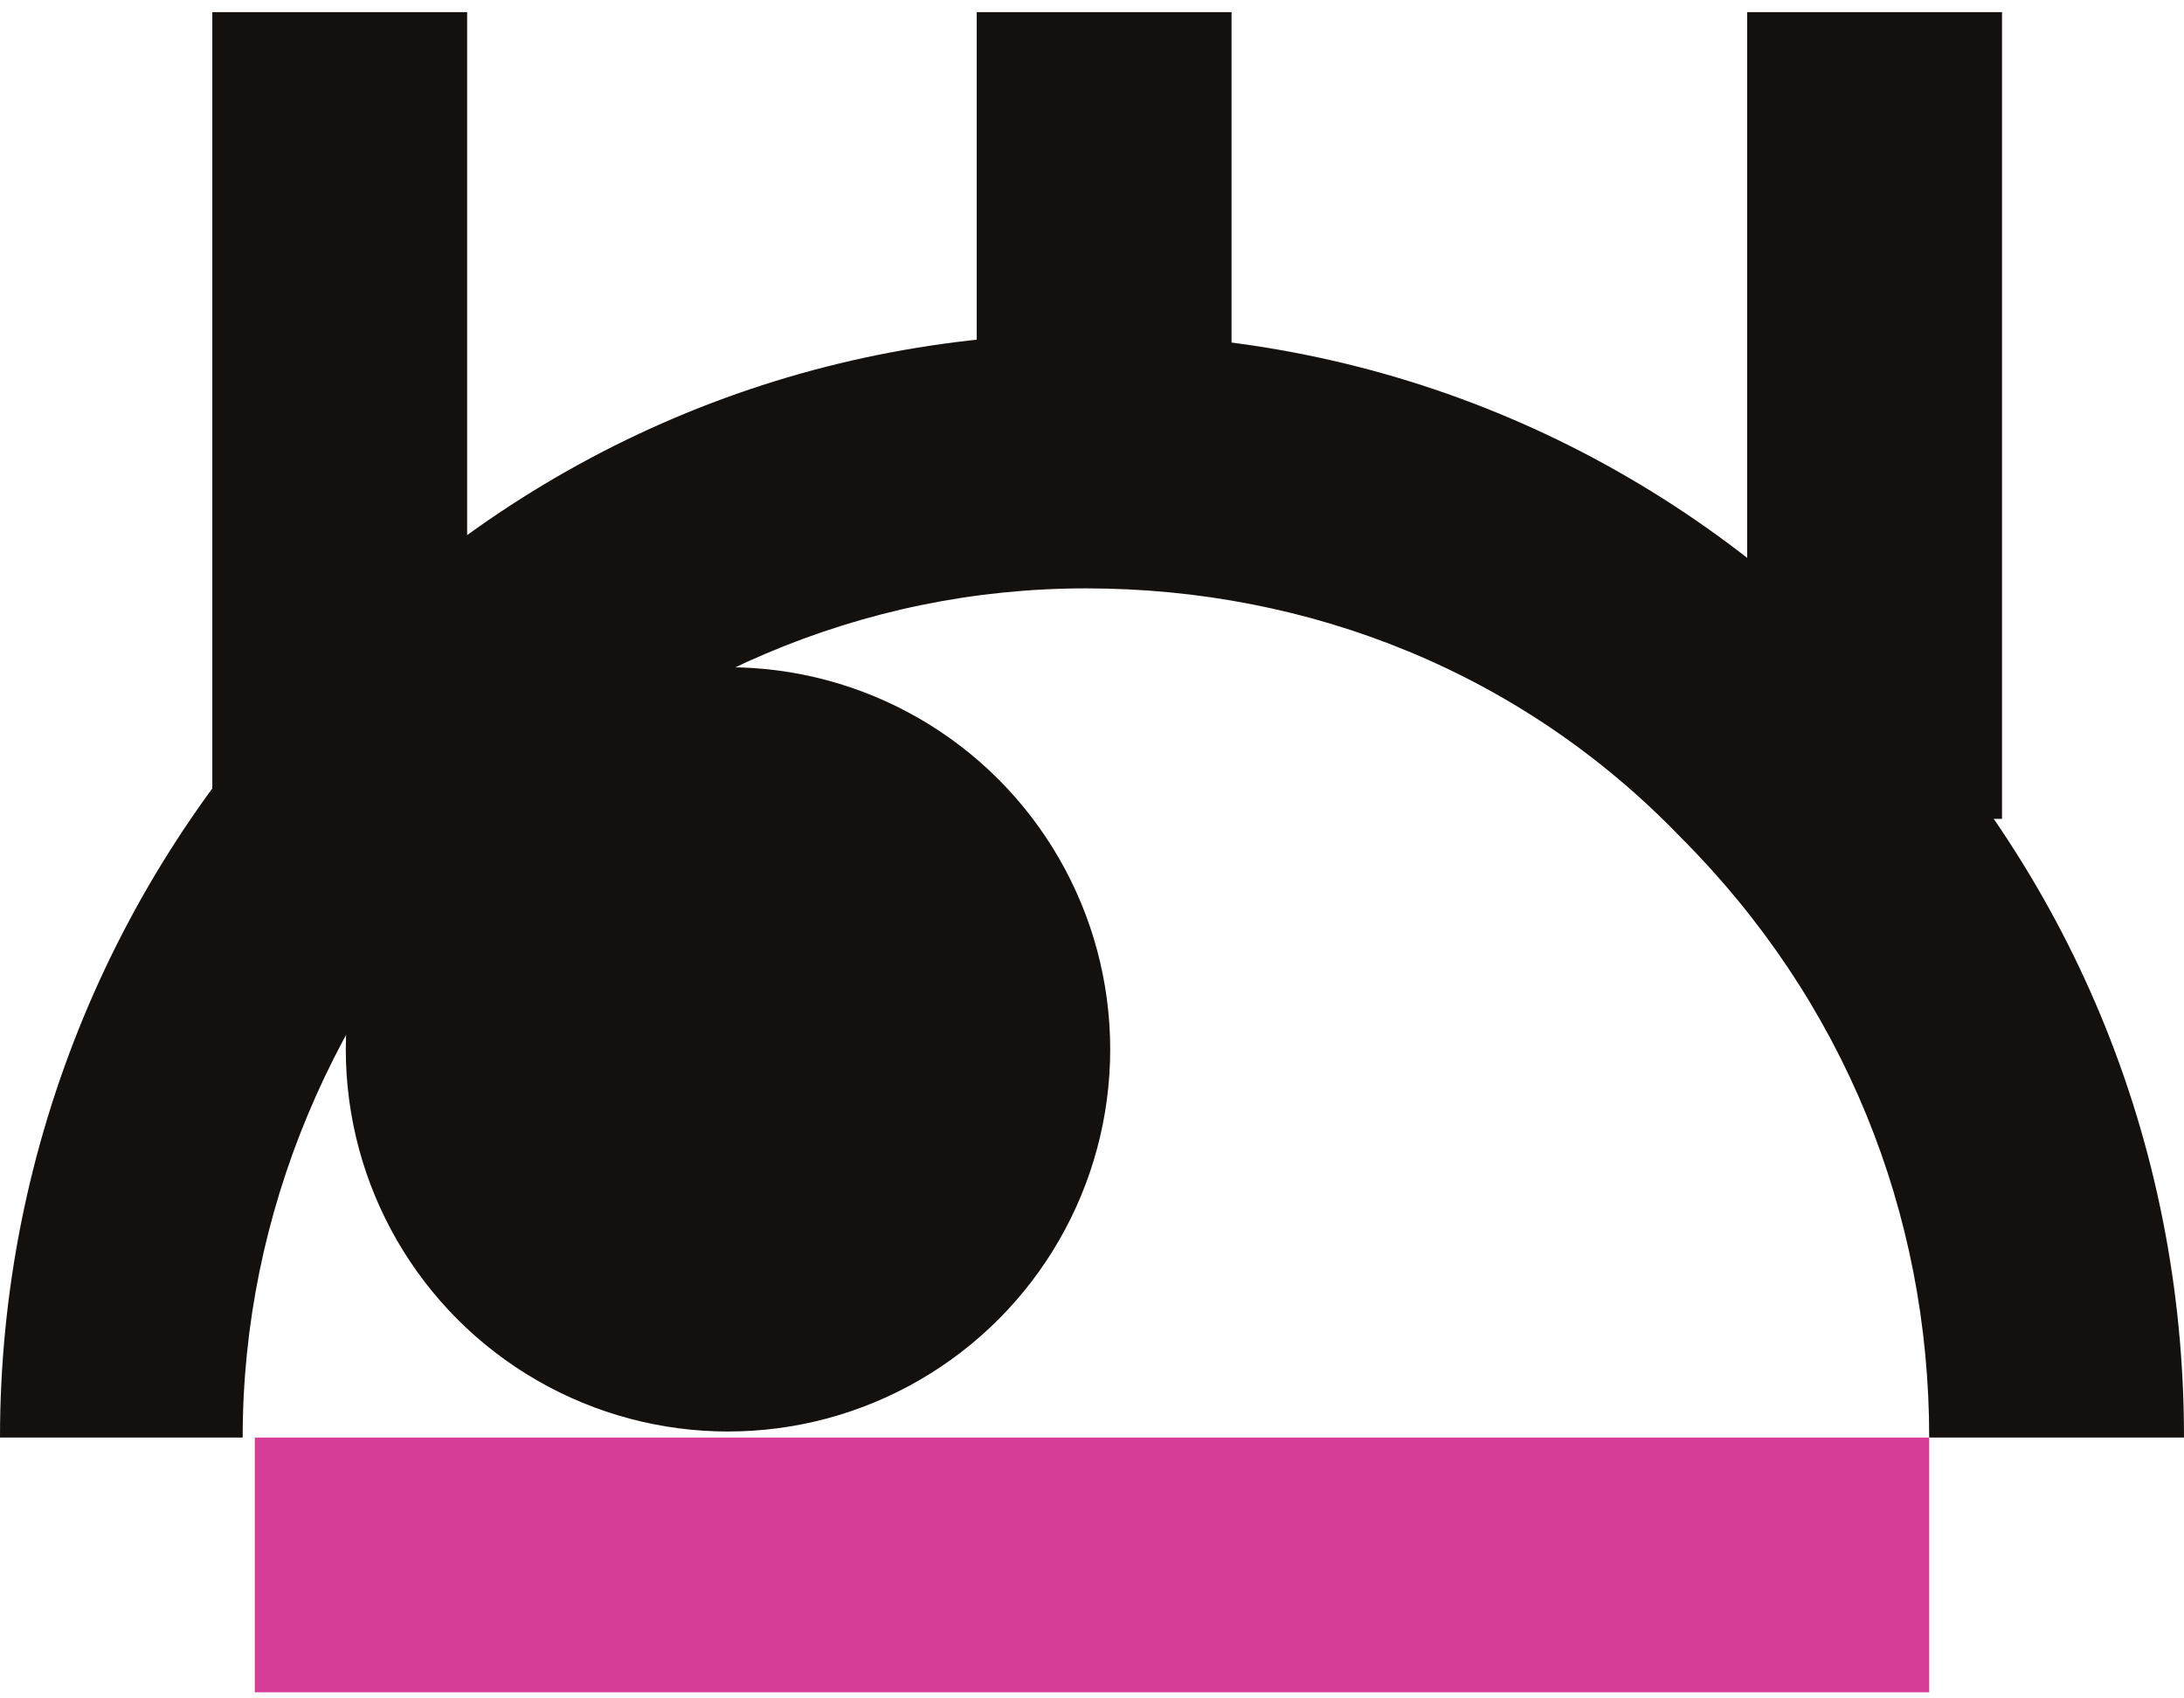 <?xml version="1.0" encoding="UTF-8"?> <!-- Generator: Adobe Illustrator 25.3.1, SVG Export Plug-In . SVG Version: 6.00 Build 0) --> <svg xmlns="http://www.w3.org/2000/svg" xmlns:xlink="http://www.w3.org/1999/xlink" id="Слой_1" x="0px" y="0px" viewBox="0 0 36 28" style="enable-background:new 0 0 36 28;" xml:space="preserve"> <style type="text/css"> .st0{fill:#13100D;} .st1{fill:#D53D96;} </style> <g> <g> <g> <g> <rect x="3.5" y="0.2" class="st0" width="4.2" height="13.3"></rect> <rect x="16.1" y="0.2" class="st0" width="4.2" height="7.4"></rect> <rect x="28.8" y="0.2" class="st0" width="4.2" height="13.3"></rect> <g> <circle class="st0" cx="12" cy="17.3" r="6.3"></circle> <path class="st0" d="M36,23.7h-4.2c0-3.7-1.4-7.2-4.1-9.9c-2.6-2.7-6.1-4.1-9.8-4.1s-7.1,1.5-9.8,4.1c-2.6,2.7-4.1,6.2-4.1,9.9 H0c0-4.8,1.9-9.4,5.3-12.8C8.7,7.4,13.2,5.5,18,5.5s9.3,1.9,12.7,5.4C34.1,14.3,36,18.8,36,23.7z"></path> </g> </g> <rect x="4.2" y="23.7" class="st1" width="27.6" height="4.2"></rect> </g> </g> </g> </svg> 
